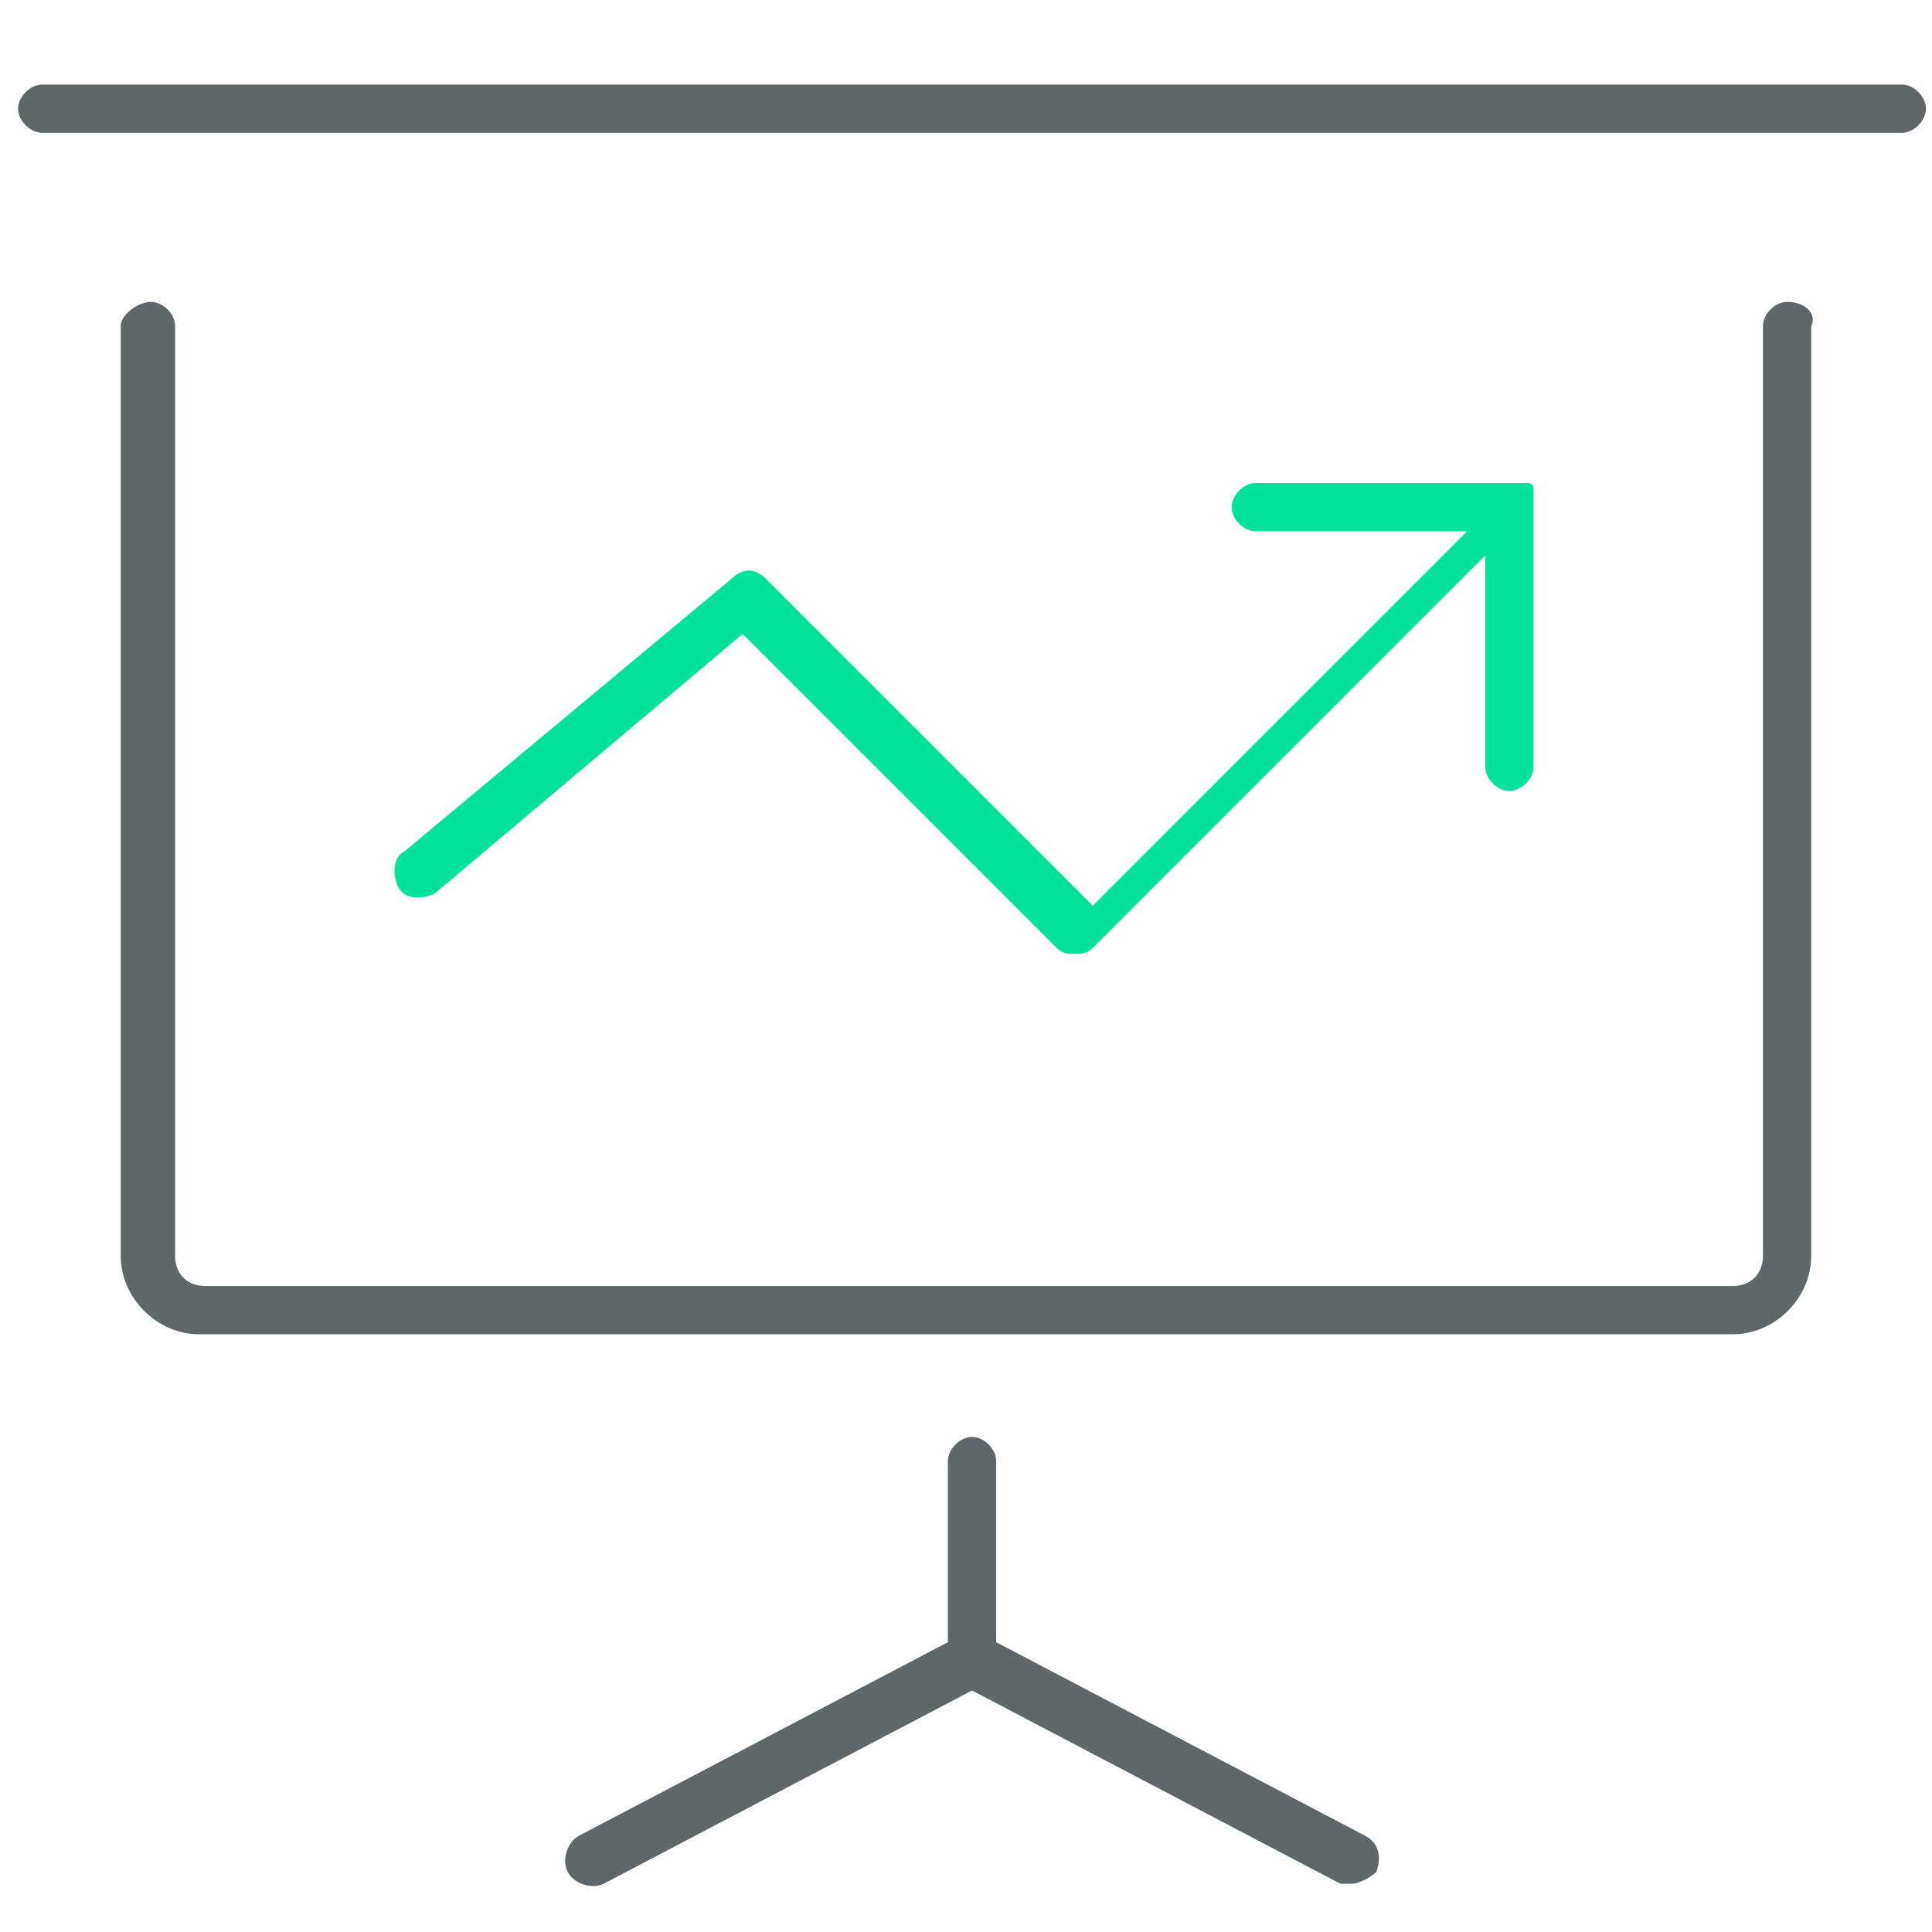 <?xml version="1.0" encoding="utf-8"?>
<!-- Generator: Adobe Illustrator 25.2.0, SVG Export Plug-In . SVG Version: 6.00 Build 0)  -->
<svg version="1.1" id="Layer_1" xmlns="http://www.w3.org/2000/svg" xmlns:xlink="http://www.w3.org/1999/xlink" x="0px" y="0px"
	 viewBox="0 0 32 32" style="enable-background:new 0 0 32 32;" xml:space="preserve">
<style type="text/css">
	.st0{fill:#5E686B;}
	.st1{fill:#00E19A;}
</style>
<path class="st0" d="M29.6,5c-0.2,0-0.4,0.2-0.4,0.4v15.4c0,0.3-0.2,0.5-0.5,0.5H3.4c-0.3,0-0.5-0.2-0.5-0.5V5.4
	C2.9,5.2,2.7,5,2.5,5S2,5.2,2,5.4v15.4c0,0.7,0.6,1.3,1.3,1.3h25.4c0.7,0,1.3-0.6,1.3-1.3V5.4C30.1,5.2,29.9,5,29.6,5z"/>
<path class="st0" d="M31.5,1.4H0.7c-0.2,0-0.4,0.2-0.4,0.4s0.2,0.4,0.4,0.4h30.8c0.2,0,0.4-0.2,0.4-0.4S31.7,1.4,31.5,1.4z"/>
<path id="svg-ico" class="st1" d="M12.7,9.6c-0.2-0.2-0.4-0.2-0.6,0l-5.4,4.5c-0.2,0.1-0.2,0.4-0.1,0.6s0.4,0.2,0.6,0.1l5.1-4.3
	l5.2,5.2c0.1,0.1,0.2,0.1,0.3,0.1s0.2,0,0.3-0.1l6.5-6.5v3.5c0,0.2,0.2,0.4,0.4,0.4s0.4-0.2,0.4-0.4V8.1c0,0,0,0,0,0c0,0,0,0,0,0
	c0,0,0,0,0,0c0,0,0,0,0,0c0,0,0,0,0,0v0c0,0,0,0,0,0c0,0,0,0,0,0c0,0,0,0,0,0c0,0,0,0,0,0c0,0,0,0,0,0c0,0,0,0,0,0
	c0-0.1-0.1-0.1-0.1-0.1c0,0,0,0,0,0c0,0,0,0,0,0c0,0,0,0,0,0c0,0,0,0,0,0c0,0,0,0,0,0c0,0,0,0,0,0s0,0,0,0c0,0,0,0,0,0s0,0,0,0
	c0,0,0,0,0,0c0,0,0,0,0,0l0,0h-4.5c-0.2,0-0.4,0.2-0.4,0.4s0.2,0.4,0.4,0.4h3.5l-6.2,6.2L12.7,9.6L12.7,9.6z"/>
<path class="st0" d="M22.6,30.4l-6.1-3.2v-3c0-0.2-0.2-0.4-0.4-0.4s-0.4,0.2-0.4,0.4v3l-6.1,3.2c-0.2,0.1-0.3,0.4-0.2,0.6
	s0.4,0.3,0.6,0.2l6.1-3.2l6.1,3.2c0.1,0,0.1,0,0.2,0c0.1,0,0.3-0.1,0.4-0.2C22.9,30.7,22.8,30.5,22.6,30.4L22.6,30.4z"/>
</svg>
